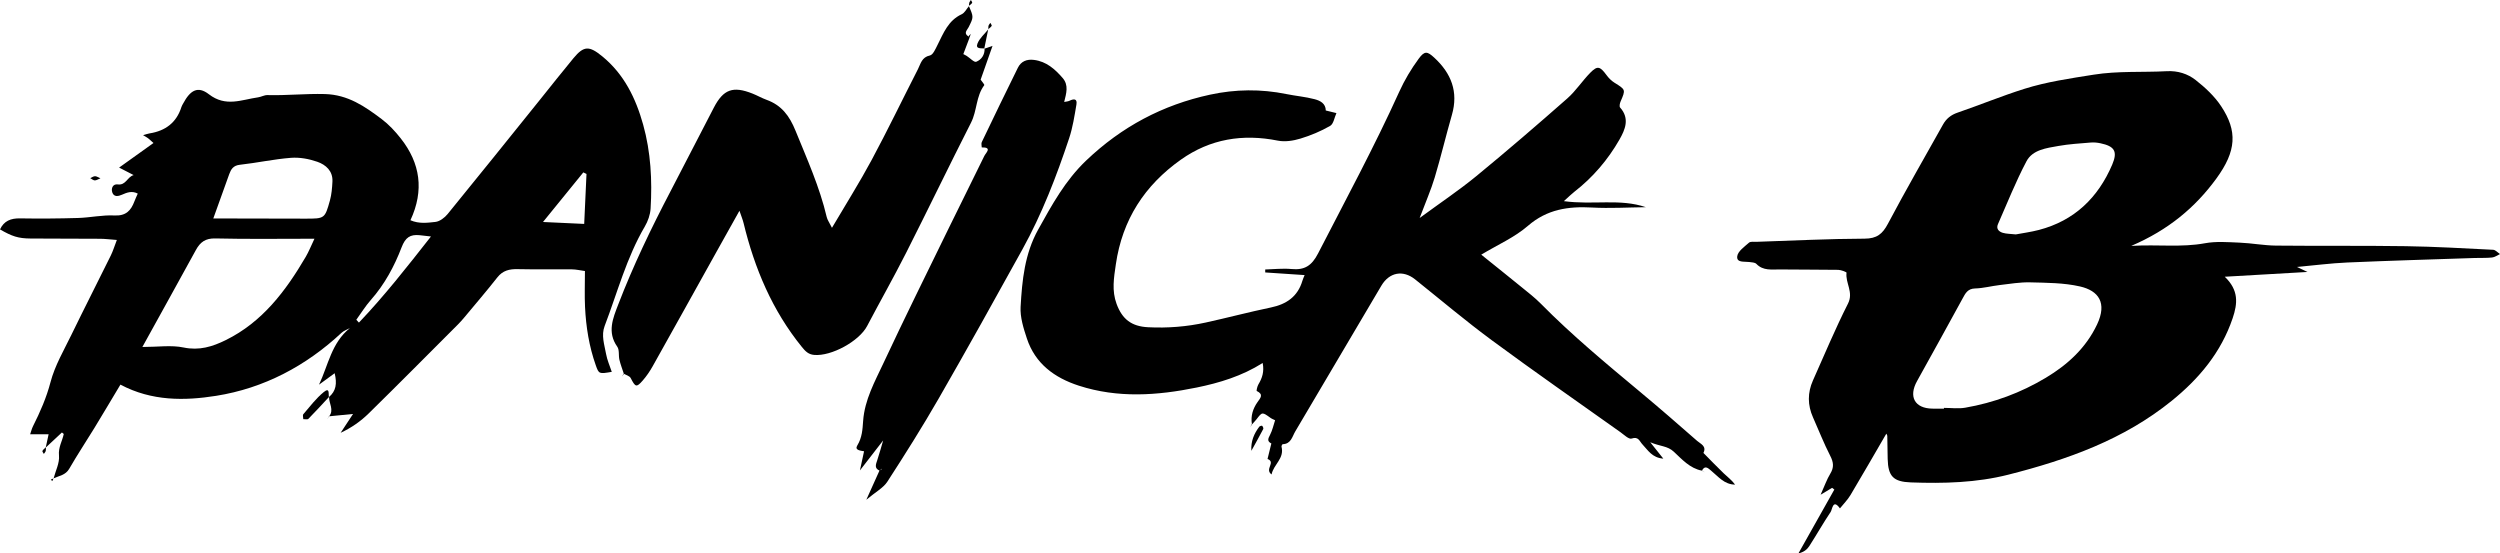<!-- Generator: Adobe Illustrator 24.0.1, SVG Export Plug-In  -->
<svg version="1.1" xmlns="http://www.w3.org/2000/svg" xmlns:xlink="http://www.w3.org/1999/xlink" x="0px" y="0px"
	 width="643.929px" height="142.552px" viewBox="0 0 643.929 142.552" style="enable-background:new 0 0 643.929 142.552;"
	 xml:space="preserve">
<defs>
</defs>
<g id="XMLID_1_">
	<path id="XMLID_25_" d="M591.641,68.763c0.759,0.362,1.406,0.671,2.698,1.287c-7.247,0.418-13.872,0.801-21.306,1.23
		c3.653,3.486,3.317,6.897,2.034,10.687c-2.978,8.798-8.629,15.546-15.688,21.265c-12.343,10.001-26.903,15.175-42.05,19.022
		c-8.265,2.099-16.695,2.306-25.151,2.002c-4.521-0.163-5.854-1.586-5.966-6.032c-0.05-1.99-0.059-3.98-0.102-5.97
		c-0.003-0.153-0.128-0.303-0.243-0.557c-3.091,5.313-6.114,10.59-9.232,15.811c-0.743,1.244-1.805,2.298-2.72,3.439
		c-1.819-2.54-1.958,0.265-2.382,0.898c-1.929,2.88-3.637,5.907-5.516,8.822c-0.563,0.874-1.423,1.556-2.804,1.886
		c3.087-5.486,6.174-10.972,9.261-16.458c-0.193-0.147-0.387-0.295-0.58-0.442c-0.721,0.433-1.441,0.866-2.959,1.777
		c1.036-2.297,1.6-3.961,2.495-5.423c0.994-1.625,0.843-2.927-0.013-4.594c-1.65-3.215-2.964-6.6-4.44-9.906
		c-1.416-3.174-1.424-6.355-0.015-9.51c2.958-6.625,5.758-13.332,9.029-19.801c1.49-2.947-0.712-5.291-0.379-7.953
		c0.021-0.166-1.392-0.726-2.144-0.738c-4.99-0.083-9.982-0.029-14.972-0.101c-2.109-0.03-4.342,0.4-6.099-1.428
		c-0.381-0.396-1.219-0.403-1.861-0.491c-1.248-0.171-3.305,0.252-3.073-1.489c0.172-1.288,1.856-2.449,3.025-3.488
		c0.398-0.354,1.279-0.2,1.941-0.222c9.277-0.309,18.554-0.777,27.833-0.814c3.162-0.013,4.615-1.196,6.02-3.85
		c4.555-8.606,9.424-17.045,14.181-25.544c0.839-1.499,2.029-2.473,3.735-3.058c5.758-1.974,11.398-4.305,17.2-6.131
		c5.804-1.826,11.833-2.691,17.857-3.651c6.305-1.005,12.571-0.557,18.845-0.898c2.841-0.154,5.389,0.67,7.443,2.281
		c2.451,1.922,4.849,4.159,6.555,6.732c4.259,6.425,3.945,11.555-1.229,18.642c-5.436,7.447-12.357,13.244-21.921,17.342
		c6.948-0.407,12.93,0.439,18.967-0.678c2.895-0.536,5.964-0.28,8.945-0.159c3.126,0.127,6.238,0.73,9.36,0.763
		c11.145,0.12,22.294-0.018,33.438,0.149c7.509,0.113,15.014,0.551,22.516,0.928c0.601,0.03,1.169,0.721,1.752,1.105
		c-0.673,0.307-1.325,0.807-2.023,0.882c-1.483,0.159-2.99,0.077-4.486,0.128c-10.94,0.371-21.883,0.685-32.819,1.161
		C600.327,67.801,596.069,68.359,591.641,68.763z M500.707,105.255c0-0.066,0-0.131,0-0.197c1.828,0,3.702,0.262,5.477-0.046
		c7.379-1.28,14.316-3.844,20.746-7.699c5.643-3.384,10.349-7.685,13.216-13.738c2.643-5.582,0.388-8.705-4.409-9.796
		c-4.137-0.941-8.52-0.94-12.803-1.052c-2.618-0.069-5.257,0.39-7.876,0.695c-2.118,0.247-4.215,0.824-6.332,0.877
		c-1.917,0.047-2.494,1.259-3.219,2.582c-3.888,7.096-7.776,14.192-11.721,21.256c-2.249,4.027-0.626,7.039,3.926,7.115
		C498.711,105.269,499.709,105.255,500.707,105.255z M519.219,60.376c1.747-0.331,3.877-0.61,5.938-1.148
		c9.151-2.391,15.252-8.308,18.889-16.826c1.46-3.419,0.586-4.742-3.043-5.504c-0.801-0.168-1.652-0.256-2.463-0.188
		c-2.792,0.234-5.606,0.394-8.358,0.885c-3.078,0.549-6.645,0.967-8.221,3.947c-2.766,5.23-4.951,10.768-7.344,16.191
		c-0.533,1.208,0.242,1.939,1.259,2.238C516.812,60.247,517.837,60.224,519.219,60.376z"/>
	<path id="XMLID_19_" d="M84.705,102.285c1.867-1.551,2.133-3.497,1.493-6.156c-1.527,1.118-2.777,2.034-4.028,2.95
		c2.367-4.993,3.214-10.793,7.956-14.574c-0.723,0.397-1.567,0.664-2.151,1.209c-9.188,8.569-20.01,14.288-32.315,16.241
		c-8.097,1.285-16.557,1.406-24.642-2.889c-2.297,3.832-4.469,7.508-6.694,11.152c-2.146,3.515-4.433,6.948-6.487,10.515
		c-0.957,1.662-2.594,1.811-4.039,2.459l0.012,0.012c0.51-1.956,1.568-3.965,1.384-5.853c-0.209-2.14,0.834-3.704,1.222-5.541
		c0.017-0.078-0.232-0.213-0.471-0.419c-1.365,1.273-2.744,2.559-4.123,3.845l-0.03-0.027c0.236-1.091,0.473-2.182,0.727-3.356
		c-1.462,0-2.911,0-4.756,0c0.25-0.714,0.42-1.448,0.75-2.103c1.834-3.643,3.441-7.297,4.497-11.324
		c1.113-4.247,3.437-8.197,5.385-12.203c3.325-6.837,6.785-13.609,10.149-20.427c0.564-1.144,0.933-2.384,1.551-3.991
		c-1.744-0.129-3.02-0.296-4.298-0.305c-5.99-0.043-11.98-0.018-17.97-0.067C4.703,61.409,3.1,60.881,0,59.088
		c1.032-2.191,2.777-2.88,5.149-2.839c4.989,0.086,9.984,0.046,14.971-0.104c3.126-0.094,6.259-0.804,9.358-0.647
		c2.941,0.149,4.245-1.242,5.136-3.614c0.231-0.616,0.519-1.211,0.868-2.015c-1.457-0.776-2.742-0.31-4.078,0.287
		c-0.924,0.413-2.07,0.651-2.486-0.6c-0.349-1.049,0.155-2.223,1.399-2.055c2.131,0.286,2.461-1.953,4.108-2.404
		c-1.27-0.655-2.433-1.254-3.745-1.931c3.069-2.195,5.843-4.18,8.85-6.331c-0.49-0.437-0.916-0.855-1.383-1.222
		c-0.325-0.255-0.706-0.439-1.298-0.799c0.757-0.21,1.215-0.385,1.689-0.46c4.087-0.65,6.928-2.778,8.197-6.809
		c0.098-0.311,0.285-0.594,0.44-0.885c1.819-3.412,3.768-4.596,6.625-2.386c4.355,3.37,8.432,1.392,12.687,0.794
		c0.809-0.114,1.598-0.599,2.387-0.578c4.929,0.133,9.832-0.399,14.781-0.268c5.978,0.158,10.322,3.192,14.673,6.467
		c1.838,1.383,3.462,3.14,4.893,4.955c5.038,6.387,6.075,13.383,2.493,21.083c2.246,0.974,4.412,0.649,6.424,0.433
		c1.124-0.121,2.39-1.086,3.156-2.025c7.946-9.733,15.805-19.538,23.686-29.324c2.906-3.609,5.765-7.256,8.724-10.821
		c2.685-3.236,4.059-3.235,7.432-0.471c5.629,4.612,8.63,10.804,10.522,17.588c1.971,7.064,2.354,14.331,1.916,21.618
		c-0.094,1.567-0.684,3.241-1.486,4.608c-4.72,8.039-7.06,17.018-10.347,25.621c-0.932,2.439-0.055,4.837,0.362,7.207
		c0.276,1.567,0.96,3.062,1.471,4.615c-3.274,0.559-3.319,0.574-4.128-1.715c-1.71-4.84-2.511-9.867-2.758-14.969
		c-0.145-2.98-0.026-5.973-0.026-9.283c-1.178-0.16-2.26-0.422-3.345-0.433c-4.659-0.047-9.32,0.052-13.976-0.054
		c-2.123-0.048-3.834,0.338-5.235,2.121c-2.748,3.497-5.648,6.874-8.495,10.293c-0.53,0.637-1.083,1.26-1.669,1.846
		c-7.637,7.64-15.243,15.313-22.953,22.88c-2.056,2.018-4.437,3.707-7.253,5.017c0.944-1.436,1.889-2.872,3.194-4.856
		c-2.407,0.235-4.311,0.421-6.214,0.607l0.032,0.031c1.371-1.675-0.047-3.354,0.009-5.031L84.705,102.285z M36.672,89.372
		c4.03,0,7.443-0.529,10.608,0.132c4.048,0.846,7.44-0.216,10.857-1.898c9.464-4.659,15.458-12.667,20.614-21.453
		c0.78-1.329,1.348-2.783,2.246-4.664c-8.982,0-17.258,0.126-25.526-0.075c-2.558-0.062-3.904,0.953-5.01,2.972
		C46.029,72.475,41.552,80.538,36.672,89.372z M54.937,56.276c1.855,0,3.326-0.003,4.798,0c6.305,0.013,12.611,0.037,18.916,0.04
		c4.962,0.002,5.024,0.008,6.328-4.686c0.432-1.557,0.562-3.221,0.647-4.845c0.143-2.744-1.697-4.352-3.904-5.12
		c-2.134-0.743-4.552-1.188-6.788-1.015c-4.411,0.342-8.77,1.307-13.175,1.793c-1.676,0.185-2.253,1.151-2.715,2.406
		C57.747,48.383,56.494,51.933,54.937,56.276z M91.776,82.36c0.224,0.244,0.449,0.489,0.673,0.733
		c6.527-6.848,12.353-14.278,18.555-22.181c-1.409-0.161-2.171-0.26-2.934-0.333c-2.418-0.233-3.645,0.552-4.635,3.136
		c-1.869,4.881-4.376,9.546-7.922,13.551C94.123,78.836,93.013,80.655,91.776,82.36z M151.065,44.801
		c-0.272-0.133-0.545-0.266-0.817-0.399c-3.388,4.168-6.776,8.337-10.386,12.777c3.694,0.172,7.081,0.33,10.611,0.494
		C150.667,53.466,150.866,49.133,151.065,44.801z"/>
	<path id="XMLID_18_" d="M322.448,109.203c-0.325-2.079,0.273-3.965,1.442-5.619c0.783-1.109,1.646-1.976-0.19-2.88
		c-0.118-0.058,0.136-1.208,0.44-1.715c0.962-1.603,1.525-3.246,1.091-5.495c-5.359,3.383-11.127,5.12-17.02,6.327
		c-10.116,2.072-20.279,2.775-30.325-0.48c-6.279-2.035-11.25-5.668-13.397-12.176c-0.864-2.619-1.764-5.456-1.611-8.135
		c0.39-6.837,1.033-13.619,4.532-19.908c3.548-6.376,6.97-12.643,12.38-17.796c9.101-8.67,19.658-14.301,31.893-16.944
		c6.546-1.414,13.093-1.492,19.665-0.152c2.412,0.492,4.893,0.69,7.263,1.32c1.366,0.363,2.859,1.05,2.877,2.939
		c-0.144,0.212-0.287,0.424-0.431,0.635c0.131-0.225,0.262-0.45,0.392-0.674c0.926,0.227,1.851,0.453,2.776,0.68
		c-0.519,1.132-0.735,2.789-1.616,3.295c-2.396,1.376-5.01,2.475-7.661,3.276c-1.829,0.553-3.957,0.893-5.791,0.526
		c-9.059-1.813-17.441-0.458-25,4.899c-9.336,6.616-15.074,15.455-16.745,26.94c-0.508,3.49-1.077,6.782,0.184,10.202
		c1.454,3.943,3.828,5.802,8.137,6.02c4.986,0.253,9.932-0.138,14.8-1.206c5.617-1.232,11.179-2.713,16.808-3.883
		c4.046-0.841,6.918-2.815,8.123-6.884c0.14-0.475,0.36-0.926,0.572-1.461c-3.404-0.228-6.777-0.454-10.151-0.68
		c0-0.255,0-0.51,0-0.764c2.249-0.056,4.519-0.327,6.743-0.118c3.384,0.319,5.224-0.814,6.878-4.029
		c7.106-13.812,14.492-27.476,20.905-41.639c1.349-2.979,3.062-5.852,4.997-8.489c1.534-2.09,2.218-1.946,4.031-0.273
		c4.357,4.021,6.247,8.779,4.535,14.715c-1.546,5.361-2.826,10.8-4.431,16.142c-0.966,3.215-2.331,6.311-3.883,10.432
		c5.394-3.961,10.186-7.165,14.62-10.805c7.931-6.511,15.709-13.214,23.413-19.993c2.218-1.952,3.863-4.539,5.954-6.654
		c1.824-1.845,2.487-1.611,4.144,0.64c0.546,0.742,1.236,1.454,2.012,1.937c2.943,1.834,2.946,1.788,1.61,4.873
		c-0.201,0.463-0.362,1.275-0.117,1.548c2.537,2.833,1.287,5.705-0.173,8.259c-2.98,5.211-6.854,9.741-11.631,13.452
		c-0.718,0.558-1.361,1.21-2.687,2.401c7.601,1.027,14.48-0.724,21.127,1.558c-4.618,0.048-9.25,0.339-13.852,0.085
		c-6.129-0.339-11.594,0.437-16.545,4.729c-3.427,2.97-7.788,4.867-12.008,7.41c3.621,2.913,7.042,5.639,10.433,8.404
		c1.666,1.358,3.384,2.678,4.889,4.202c8.045,8.154,16.848,15.447,25.632,22.769c4.949,4.125,9.819,8.345,14.658,12.597
		c0.867,0.762,2.502,1.338,1.614,3.098c1.737,1.755,3.442,3.542,5.223,5.251c0.987,0.946,2.101,1.761,2.931,2.911
		c-2.816-0.032-4.32-2.088-6.173-3.594c-0.721-0.586-1.548-1.512-2.353-0.04l-0.035,0.035c-3.089-0.597-5.124-2.93-7.217-4.874
		c-1.647-1.53-3.422-1.325-6.072-2.44c1.438,1.802,2.206,2.764,3.369,4.22c-2.91-0.219-3.988-2.221-5.344-3.627
		c-0.832-0.863-1.009-2.152-2.847-1.539c-0.7,0.233-1.952-1.002-2.883-1.665c-11.038-7.848-22.158-15.586-33.057-23.624
		c-6.781-5.001-13.225-10.458-19.812-15.722c-3.102-2.479-6.625-1.848-8.689,1.641c-7.395,12.499-14.761,25.015-22.161,37.511
		c-0.796,1.345-1.086,3.242-3.243,3.306c-0.116,0.003-0.355,0.455-0.307,0.64c0.783,3.066-2.031,4.526-2.564,7.155
		c-1.899-1.369,1.2-3.115-1.043-3.996c0,0,0.005,0.005,0.005,0.005c0.328-1.333,0.657-2.667,0.985-4
		c0.134-0.249,0.267-0.498,0.4-0.747c-0.126,0.256-0.252,0.512-0.378,0.769c-1.192-0.576-0.868-1.253-0.364-2.221
		c0.614-1.177,0.892-2.53,1.315-3.806c0.152-0.212,0.305-0.424,0.457-0.636c-0.131,0.234-0.262,0.467-0.392,0.701
		c-0.417-0.209-0.872-0.365-1.245-0.634c-2.156-1.555-2.143-1.559-3.591,0.323c-0.354,0.46-0.769,0.873-1.156,1.307L322.448,109.203
		z"/>
	<path id="XMLID_17_" d="M160.699,96.309c-0.393-1.212-0.864-2.406-1.157-3.643c-0.264-1.114,0.04-2.537-0.551-3.367
		c-2.656-3.736-1.099-7.365,0.234-10.83c3.855-10.024,8.51-19.697,13.489-29.215c3.749-7.168,7.419-14.377,11.16-21.549
		c2.46-4.717,4.924-5.596,9.947-3.603c1.229,0.487,2.386,1.16,3.627,1.61c3.852,1.396,5.885,4.102,7.446,7.941
		c2.978,7.324,6.227,14.518,8.045,22.254c0.178,0.757,0.687,1.436,1.35,2.771c3.597-6.112,7.119-11.687,10.229-17.482
		c4.136-7.708,7.937-15.595,11.919-23.386c0.711-1.391,0.968-3.079,3.078-3.523c0.803-0.169,1.435-1.659,1.936-2.652
		c1.552-3.077,2.759-6.353,6.251-7.965c0.784-0.362,1.263-1.384,1.882-2.103c0,0-0.041-0.037-0.041-0.037
		c1.255,2.875,1.25,2.873-0.055,5.477c-0.385,0.769-1.381,1.535-0.071,2.361l0.319,0.315c-0.506,1.336-1.013,2.672-1.612,4.254
		c0.237,0.126,0.573,0.277,0.88,0.472c0.837,0.532,1.908,1.71,2.442,1.501c1.335-0.523,2.232-1.786,2.154-3.431l-0.085,0.084
		c0.558-0.196,1.115-0.391,2.131-0.747c-1.099,3.124-2.079,5.91-3.06,8.697c-0.137,0.22-0.273,0.44-0.41,0.66
		c0.121-0.235,0.242-0.47,0.363-0.705c0.345,0.508,1.096,1.319,0.976,1.479c-2.151,2.861-1.831,6.548-3.4,9.632
		c-5.681,11.166-11.111,22.459-16.772,33.635c-3.203,6.324-6.705,12.496-10.006,18.772c-2.06,3.916-9.21,7.82-13.634,7.433
		c-1.506-0.132-2.288-0.971-3.166-2.053c-7.634-9.411-12.188-20.245-15.012-31.902c-0.22-0.907-0.591-1.778-1.066-3.179
		c-2.181,3.901-4.081,7.289-5.971,10.681c-5.46,9.799-10.903,19.608-16.392,29.391c-0.723,1.288-1.572,2.536-2.543,3.646
		c-1.633,1.867-1.895,1.72-3.107-0.627c-0.284-0.549-1.201-0.772-1.827-1.146C160.618,96.23,160.699,96.309,160.699,96.309z"/>
	<path id="XMLID_16_" d="M227.615,113.263c-1.903,2.457-3.806,4.915-6.121,7.904c0.436-2.019,0.755-3.493,1.073-4.967
		c0.136-0.22,0.272-0.44,0.408-0.661c-0.121,0.235-0.242,0.47-0.362,0.705c-0.927-0.169-2.571-0.259-1.798-1.51
		c1.255-2.03,1.352-4.185,1.505-6.322c0.388-5.444,2.998-10.103,5.214-14.842c5.521-11.811,11.321-23.493,17.038-35.212
		c2.963-6.075,6.004-12.111,8.96-18.189c0.39-0.802,2.131-2.258-0.664-2.203c-0.004-0.459-0.167-0.993,0.011-1.365
		c3.066-6.396,6.147-12.785,9.293-19.142c0.819-1.655,2.276-2.266,4.154-2.029c3.204,0.405,5.394,2.369,7.376,4.648
		c1.616,1.859,0.955,3.944,0.402,6.182c0.508-0.107,0.972-0.116,1.35-0.302c1.115-0.549,2.072-0.604,1.802,0.976
		c-0.497,2.91-0.941,5.872-1.868,8.659c-3.273,9.842-7.007,19.52-12.034,28.622c-7.099,12.852-14.241,25.683-21.561,38.41
		c-4.19,7.285-8.677,14.406-13.248,21.46c-1.031,1.591-2.969,2.596-5.407,4.638c1.457-3.228,2.432-5.389,3.407-7.551
		c0.145-0.05,0.309-0.074,0.427-0.161c0.075-0.055,0.082-0.203,0.12-0.309c-0.156,0.182-0.312,0.365-0.468,0.547
		c-1.495-0.603-1.027-1.632-0.665-2.724c0.584-1.759,1.065-3.553,1.589-5.331c0.153-0.215,0.305-0.43,0.458-0.645
		C227.874,112.787,227.745,113.025,227.615,113.263z"/>
	<path id="XMLID_15_" d="M84.757,102.226c-1.765,1.895-3.506,3.813-5.324,5.655c-0.229,0.232-0.866,0.064-1.313,0.081
		c-0.007-0.435-0.205-1.033,0.008-1.278c1.694-1.963,3.282-4.086,5.272-5.706c1.617-1.316,1.169,0.535,1.305,1.307L84.757,102.226z"
		/>
	<path id="XMLID_14_" d="M322.316,116.119c-0.16-2.486,0.709-4.448,2.033-6.206c0.135-0.179,0.65-0.323,0.743-0.232
		c0.193,0.188,0.386,0.631,0.289,0.818C324.393,112.391,323.346,114.25,322.316,116.119z"/>
	<path id="XMLID_13_" d="M254.545,7.519c-0.344,1.681-0.688,3.363-1.032,5.044l0.085-0.084c-0.87-0.094-2.408,0.222-1.826-1.264
		c0.54-1.378,1.835-2.46,2.798-3.673C254.57,7.542,254.545,7.519,254.545,7.519z"/>
	<path id="XMLID_12_" d="M25.871,45.928c-0.652,0.256-1.071,0.561-1.471,0.538c-0.396-0.023-0.773-0.376-1.158-0.584
		c0.408-0.178,0.813-0.484,1.226-0.497C24.854,45.373,25.249,45.671,25.871,45.928z"/>
	<path id="XMLID_11_" d="M249.582,1.566c0.02-0.295-0.009-0.604,0.075-0.879c0.076-0.249,0.277-0.459,0.423-0.687
		c0.118,0.253,0.402,0.607,0.321,0.737c-0.197,0.319-0.563,0.535-0.861,0.792C249.541,1.529,249.582,1.566,249.582,1.566z"/>
	<path id="XMLID_10_" d="M11.822,115.237c-0.012,0.316,0.035,0.651-0.054,0.944c-0.082,0.269-0.311,0.493-0.474,0.737
		c-0.135-0.264-0.448-0.621-0.369-0.772c0.191-0.363,0.566-0.63,0.867-0.936L11.822,115.237z"/>
	<path id="XMLID_9_" d="M254.57,7.542c0.012-0.312-0.033-0.64,0.054-0.93c0.078-0.262,0.299-0.481,0.457-0.719
		c0.13,0.262,0.435,0.628,0.354,0.765c-0.203,0.342-0.582,0.581-0.89,0.861C254.545,7.519,254.57,7.542,254.57,7.542z"/>
	<path id="XMLID_8_" d="M249.415,9.368c0.212-0.218,0.424-0.436,0.636-0.654c-0.106,0.323-0.211,0.646-0.317,0.969
		C249.734,9.682,249.415,9.368,249.415,9.368z"/>
	<path id="XMLID_7_" d="M160.618,96.23c-0.127,0.243-0.255,0.487-0.382,0.73c0.154-0.217,0.309-0.434,0.463-0.651
		C160.699,96.309,160.618,96.23,160.618,96.23z"/>
	<path id="XMLID_6_" d="M84.716,107.226c-0.131,0.242-0.263,0.484-0.394,0.725c0.142-0.232,0.284-0.463,0.426-0.695L84.716,107.226z
		"/>
	<path id="XMLID_5_" d="M322.517,109.271c-0.169,0.249-0.338,0.499-0.508,0.748c0.146-0.272,0.293-0.544,0.439-0.816
		L322.517,109.271z"/>
	<path id="XMLID_4_" d="M326.481,118.21c-0.138,0.241-0.277,0.483-0.415,0.724c0.14-0.24,0.28-0.48,0.42-0.719
		C326.487,118.215,326.481,118.21,326.481,118.21z"/>
	<path id="XMLID_3_" d="M438.387,121.189c0.256,0.162,0.512,0.325,0.768,0.487c-0.268-0.151-0.535-0.302-0.803-0.452
		C438.352,121.224,438.387,121.189,438.387,121.189z"/>
	<path id="XMLID_2_" d="M13.799,123.192c-0.112,0.242-0.223,0.485-0.335,0.727c-0.125-0.125-0.25-0.249-0.375-0.374
		c0.241-0.114,0.481-0.228,0.722-0.341L13.799,123.192z"/>
</g>
</svg>